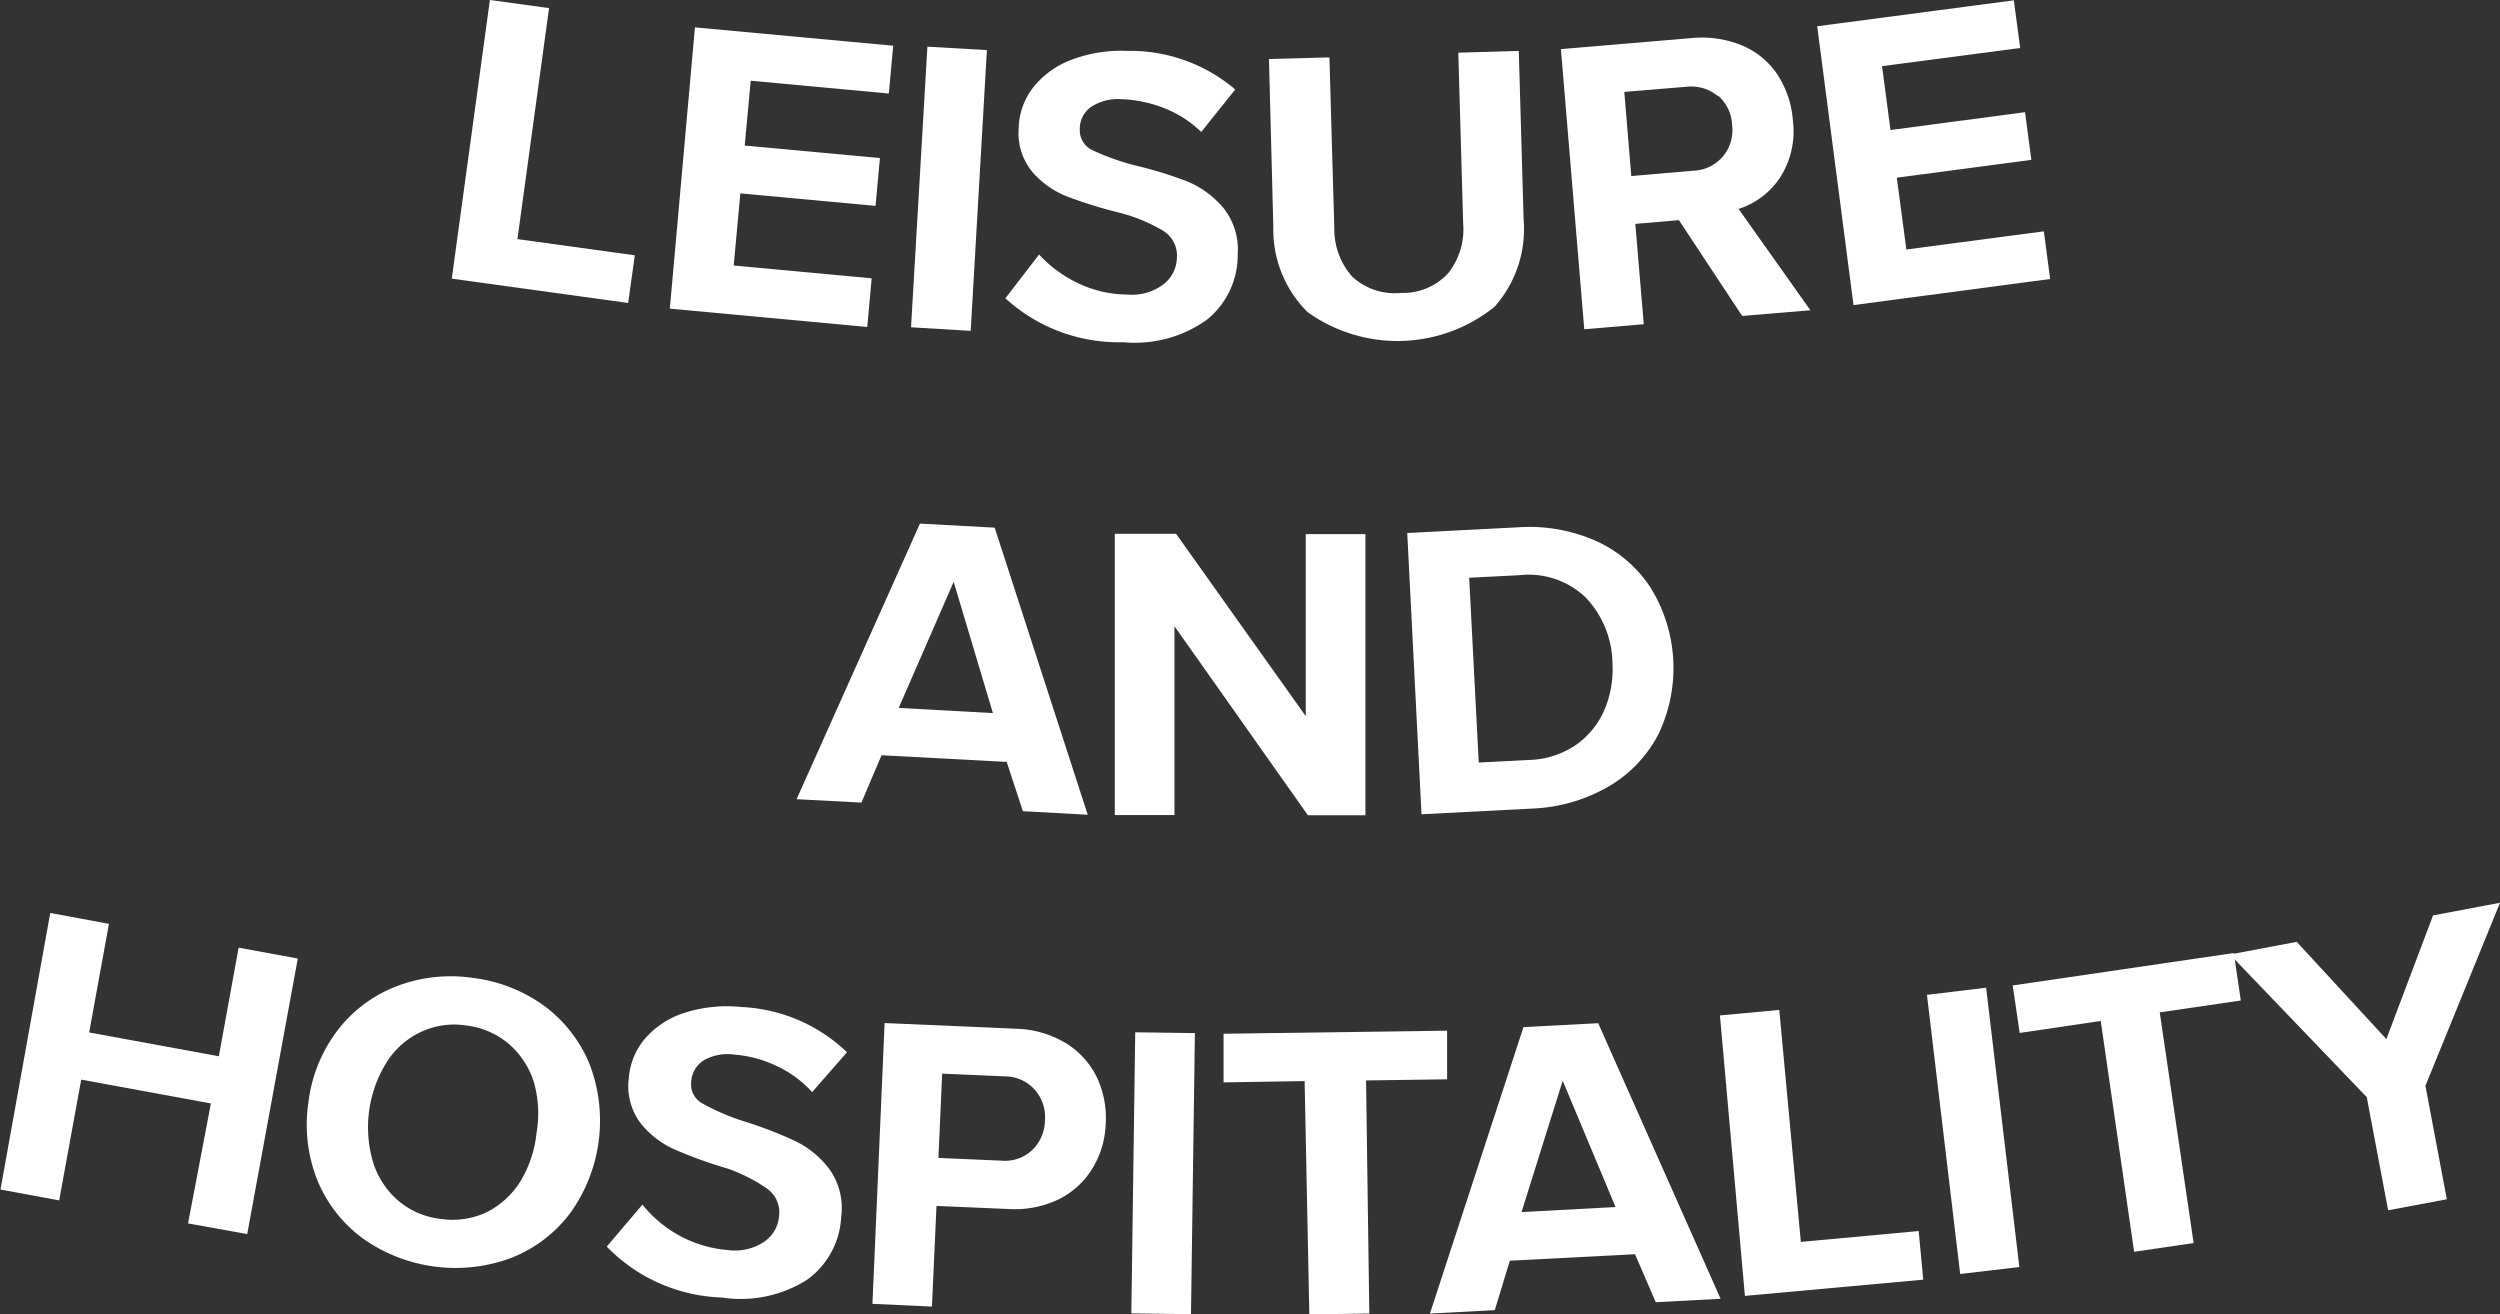 <svg id="Sector_text_copy" data-name="Sector text copy" xmlns="http://www.w3.org/2000/svg" viewBox="0 0 154.22 81.07"><rect x="0" y="0" width="154.22" height="81.07" fill="#333333" stroke="none"/><defs><style>.cls-1{fill:#fff;}</style></defs><g id="L_Hosp" data-name="L&amp;Hosp"><path class="cls-1" d="M608,979.12l-7.72-.41-1.24,2.92-4-.21,7.61-17,4.61.25L613,982.38l-4-.22Zm-6.66-3.33,5.81.32-2.42-8.1Z" transform="translate(-545.9 -932.12)"/><path class="cls-1" d="M618.35,970.75l0,11.65h-3.68l0-17.35h3.78l8,11.25,0-11.23h3.68l0,17.34h-3.55Z" transform="translate(-545.9 -932.12)"/><path class="cls-1" d="M632.71,965l6.8-.35a10.16,10.16,0,0,1,4.82.83,7.89,7.89,0,0,1,3.39,2.89,9.42,9.42,0,0,1,.47,9.07,8,8,0,0,1-3.08,3.21A10.2,10.2,0,0,1,640.4,982l-6.81.35Zm7.54,14a5.38,5.38,0,0,0,2.84-.91,5.09,5.09,0,0,0,1.78-2.17,6.42,6.42,0,0,0,.5-2.88,6,6,0,0,0-1.64-4.05,5.07,5.07,0,0,0-4.06-1.39l-3.14.16.59,11.4Z" transform="translate(-545.9 -932.12)"/></g><g id="L_Hosp-2" data-name="L&amp;Hosp"><path class="cls-1" d="M558.91,1000.19l-8-1.47-1.36,7.45-3.62-.67L549,988.44l3.62.67-1.22,6.7,8,1.47,1.22-6.7,3.65.67-3.12,17-3.65-.66Z" transform="translate(-545.9 -932.12)"/><path class="cls-1" d="M566.68,995.74a8.31,8.31,0,0,1,3.61-2.75,9.3,9.3,0,0,1,4.74-.55,9.46,9.46,0,0,1,4.47,1.75,8.48,8.48,0,0,1,2.78,3.6,9.76,9.76,0,0,1-1.21,9.17,8.39,8.39,0,0,1-3.61,2.75,9.88,9.88,0,0,1-9.2-1.21,8.42,8.42,0,0,1-2.79-3.59,9.27,9.27,0,0,1-.55-4.74A9.12,9.12,0,0,1,566.68,995.74Zm12.16,3.16a5.15,5.15,0,0,0-1.56-2.39,4.94,4.94,0,0,0-2.63-1.13,4.82,4.82,0,0,0-2.83.42,5,5,0,0,0-2.1,1.9,7.59,7.59,0,0,0-.81,6.1,5.13,5.13,0,0,0,1.55,2.38,4.84,4.84,0,0,0,2.62,1.13,4.94,4.94,0,0,0,2.84-.41A5.22,5.22,0,0,0,578,1005a7.25,7.25,0,0,0,1-3A7.06,7.06,0,0,0,578.84,998.9Z" transform="translate(-545.9 -932.12)"/><path class="cls-1" d="M585.53,1006.43a7.69,7.69,0,0,0,2.24,1.89,7.49,7.49,0,0,0,3,.91,3.27,3.27,0,0,0,2.26-.5,2.12,2.12,0,0,0,.93-1.59,1.79,1.79,0,0,0-.72-1.68,10,10,0,0,0-2.54-1.28,26.24,26.24,0,0,1-3.2-1.16,5.6,5.6,0,0,1-2.09-1.62,3.81,3.81,0,0,1-.72-2.77,4.26,4.26,0,0,1,1-2.44,5.38,5.38,0,0,1,2.43-1.59,8.61,8.61,0,0,1,3.51-.36,10.08,10.08,0,0,1,6.52,2.79L596,999.49a6.83,6.83,0,0,0-2.19-1.61,7.3,7.3,0,0,0-2.58-.7,3,3,0,0,0-1.92.35,1.67,1.67,0,0,0-.77,1.33,1.33,1.33,0,0,0,.69,1.33,13.9,13.9,0,0,0,2.56,1.1,25,25,0,0,1,3.19,1.23,5.78,5.78,0,0,1,2.11,1.76,4.12,4.12,0,0,1,.7,2.91,5.08,5.08,0,0,1-2.11,3.88,7.66,7.66,0,0,1-5.26,1.09,10.34,10.34,0,0,1-7.09-3.14Z" transform="translate(-545.9 -932.12)"/><path class="cls-1" d="M600.47,995.23l8.08.35a6.27,6.27,0,0,1,3.1.89,5.06,5.06,0,0,1,1.91,2.1,5.87,5.87,0,0,1,.55,2.85,5.63,5.63,0,0,1-.81,2.76,5.08,5.08,0,0,1-2.08,1.92,6.31,6.31,0,0,1-3.15.6l-4.4-.19-.28,6.21-3.67-.17Zm9.24,4.09a2.45,2.45,0,0,0-1.78-.8l-3.91-.17-.23,5.2,3.92.17a2.44,2.44,0,0,0,1.85-.64,2.58,2.58,0,0,0,.8-1.85A2.52,2.52,0,0,0,609.71,999.32Z" transform="translate(-545.9 -932.12)"/><path class="cls-1" d="M615.93,995.8l3.68.05-.24,17.34-3.68-.05Z" transform="translate(-545.9 -932.12)"/><path class="cls-1" d="M626.38,998.81l-5,.08,0-3,13.79-.19,0,3-5,.07.2,14.38-3.7.05Z" transform="translate(-545.9 -932.12)"/><path class="cls-1" d="M646.76,1009.49l-7.72.4-.93,3.05-4,.21,5.77-17.67,4.61-.24,7.55,17-4,.21Zm-7-2.6,5.8-.31-3.26-7.79Z" transform="translate(-545.9 -932.12)"/><path class="cls-1" d="M652,994.76l3.66-.34,1.33,14.31,7.27-.67.28,3-11,1Z" transform="translate(-545.9 -932.12)"/><path class="cls-1" d="M664.77,993.49l3.65-.44,2.05,17.23-3.65.43Z" transform="translate(-545.9 -932.12)"/><path class="cls-1" d="M675.49,995.1l-5,.74-.43-2.93,13.64-2,.43,2.93-5,.73,2.09,14.23-3.67.54Z" transform="translate(-545.9 -932.12)"/><path class="cls-1" d="M691.9,999.8,683.46,991l4.12-.78,5.53,6,2.88-7.63,4.13-.78-4.6,11.29,1.32,7-3.62.68Z" transform="translate(-545.9 -932.12)"/></g><g id="L_Hosp-3" data-name="L&amp;Hosp"><path class="cls-1" d="M576.12,932.12l3.65.5-1.95,14.25,7.24,1-.41,2.94-10.88-1.5Z" transform="translate(-545.9 -932.12)"/><path class="cls-1" d="M588.77,933.81,601,934.94l-.27,2.95-8.52-.79-.37,4,8.34.77-.27,2.95-8.34-.77-.41,4.45,8.51.79-.27,3-12.18-1.13Z" transform="translate(-545.9 -932.12)"/><path class="cls-1" d="M603.11,935l3.67.21-1,17.32-3.68-.22Z" transform="translate(-545.9 -932.12)"/><path class="cls-1" d="M610,947.82a7.77,7.77,0,0,0,2.36,1.75,7.16,7.16,0,0,0,3.08.72,3.21,3.21,0,0,0,2.23-.63,2.12,2.12,0,0,0,.83-1.64,1.79,1.79,0,0,0-.81-1.64,10.19,10.19,0,0,0-2.62-1.11,28.94,28.94,0,0,1-3.27-1,5.55,5.55,0,0,1-2.18-1.5,3.76,3.76,0,0,1-.88-2.72,4.24,4.24,0,0,1,.86-2.49,5.45,5.45,0,0,1,2.34-1.73,8.6,8.6,0,0,1,3.48-.57,10,10,0,0,1,6.68,2.38L620,940.26a6.81,6.81,0,0,0-2.29-1.47,7.83,7.83,0,0,0-2.62-.55,3,3,0,0,0-1.89.48,1.64,1.64,0,0,0-.69,1.36,1.36,1.36,0,0,0,.77,1.3,15,15,0,0,0,2.62.94,24,24,0,0,1,3.26,1,5.82,5.82,0,0,1,2.21,1.63,4.1,4.1,0,0,1,.88,2.87,5.1,5.1,0,0,1-1.87,4,7.6,7.6,0,0,1-5.18,1.41,10.36,10.36,0,0,1-7.28-2.71Z" transform="translate(-545.9 -932.12)"/><path class="cls-1" d="M624.18,935.76l3.73-.1.3,10.53a4.42,4.42,0,0,0,1.11,3,3.86,3.86,0,0,0,3,1,3.78,3.78,0,0,0,2.91-1.21,4.37,4.37,0,0,0,.93-3.08l-.3-10.53,3.73-.11.3,10.41a7.22,7.22,0,0,1-1.79,5.37,9.53,9.53,0,0,1-11.54.33,7.14,7.14,0,0,1-2.11-5.23Z" transform="translate(-545.9 -932.12)"/><path class="cls-1" d="M649.47,945.7l-2.69.23.52,6.19-3.67.31-1.44-17.28,8.06-.68a6.49,6.49,0,0,1,3.13.46,4.9,4.9,0,0,1,2.18,1.81,6,6,0,0,1,.94,2.82,5.27,5.27,0,0,1-.81,3.54,4.87,4.87,0,0,1-2.54,1.91l4.43,6.25-4.21.35Zm2.39-7.66a2.56,2.56,0,0,0-1.91-.57l-3.85.32.43,5.19,3.85-.33a2.49,2.49,0,0,0,2.37-2.8A2.51,2.51,0,0,0,651.86,938Z" transform="translate(-545.9 -932.12)"/><path class="cls-1" d="M658,933.74l12.13-1.6.39,2.94L662,936.2l.52,3.94,8.3-1.1.39,2.94-8.3,1.1.59,4.43,8.48-1.12.39,2.94-12.13,1.61Z" transform="translate(-545.9 -932.12)"/></g></svg>